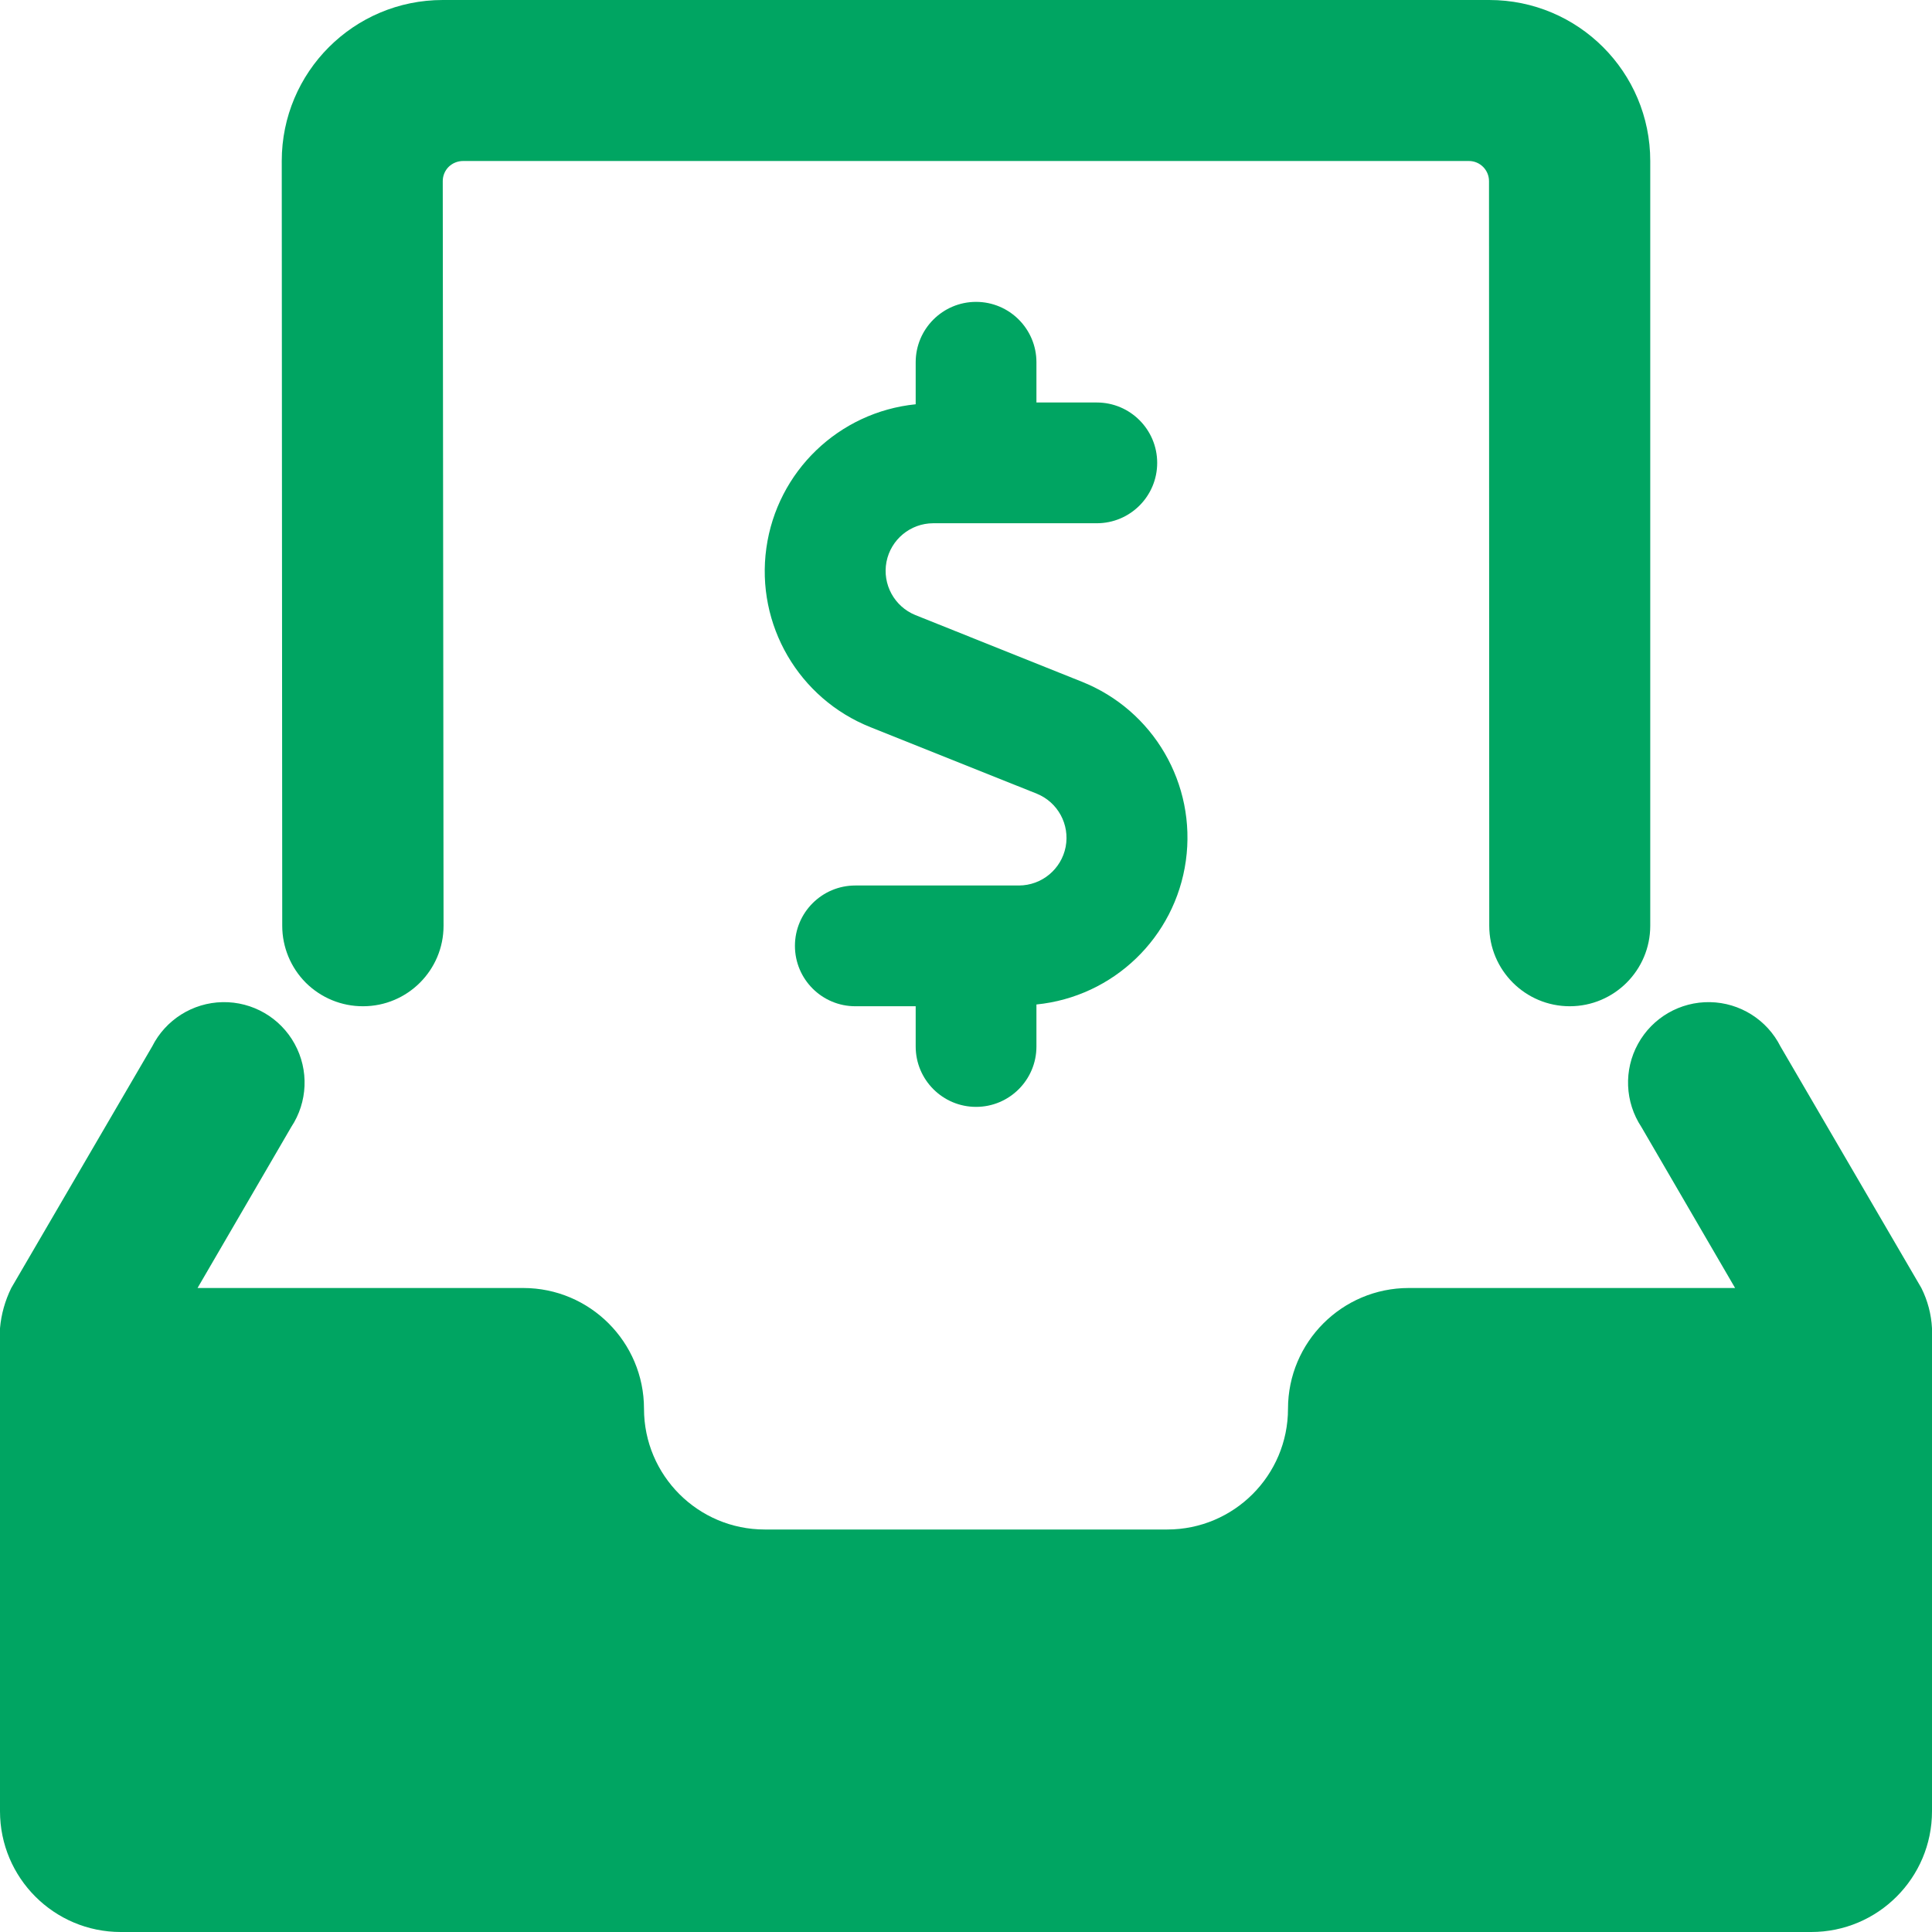 <svg width="24" height="24" viewBox="0 0 24 24" fill="none" xmlns="http://www.w3.org/2000/svg">
<path d="M4.51 12.5C5.062 12.5 5.51 12.052 5.51 11.5L5.5 2.25C5.5 2.184 5.526 2.12 5.573 2.073C5.621 2.026 5.686 2 5.753 2H18.247C18.385 2 18.497 2.112 18.497 2.25L18.5 11.5C18.5 12.052 18.948 12.5 19.5 12.5C20.052 12.5 20.5 12.052 20.5 11.5V2C20.5 0.895 19.605 0 18.5 0H5.5C4.395 0 3.5 0.895 3.5 2L3.506 11.5C3.506 11.766 3.612 12.021 3.8 12.209C3.989 12.396 4.244 12.501 4.51 12.5Z" fill="#00A562"/>
<path d="M12.125 13.75C12.539 13.75 12.875 13.414 12.875 13V12.478C13.832 12.382 14.598 11.645 14.731 10.693C14.864 9.741 14.329 8.821 13.435 8.467L11.372 7.641C11.11 7.535 10.959 7.258 11.012 6.98C11.066 6.702 11.309 6.501 11.592 6.5H13.625C14.039 6.5 14.375 6.164 14.375 5.75C14.375 5.336 14.039 5 13.625 5H12.875V4.5C12.875 4.086 12.539 3.75 12.125 3.75C11.711 3.75 11.375 4.086 11.375 4.5V5.022C10.419 5.119 9.653 5.856 9.52 6.808C9.387 7.76 9.922 8.679 10.815 9.034L12.878 9.859C13.141 9.965 13.291 10.242 13.238 10.52C13.184 10.798 12.941 10.999 12.658 11H10.625C10.211 11 9.875 11.336 9.875 11.75C9.875 12.164 10.211 12.5 10.625 12.5H11.375V13C11.375 13.414 11.711 13.75 12.125 13.75Z" fill="#00A562"/>
<path d="M23.868 16L22.118 13C21.951 12.668 21.614 12.456 21.243 12.449C20.872 12.442 20.527 12.641 20.348 12.967C20.169 13.292 20.185 13.69 20.39 14L21.554 16H17.5C16.672 16 16 16.672 16 17.5C16 18.328 15.328 19 14.5 19H9.5C8.672 19 8 18.328 8 17.5C8 16.672 7.328 16 6.5 16H2.454L3.618 14C3.823 13.69 3.839 13.292 3.66 12.967C3.481 12.641 3.136 12.442 2.765 12.449C2.394 12.456 2.057 12.668 1.89 13L0.14 16C0.063 16.157 0.015 16.326 0 16.5V22.5C0 23.328 0.672 24 1.5 24H22.5C23.328 24 24 23.328 24 22.5V16.5C23.991 16.326 23.946 16.156 23.868 16Z" fill="#00A562"/>
</svg>
